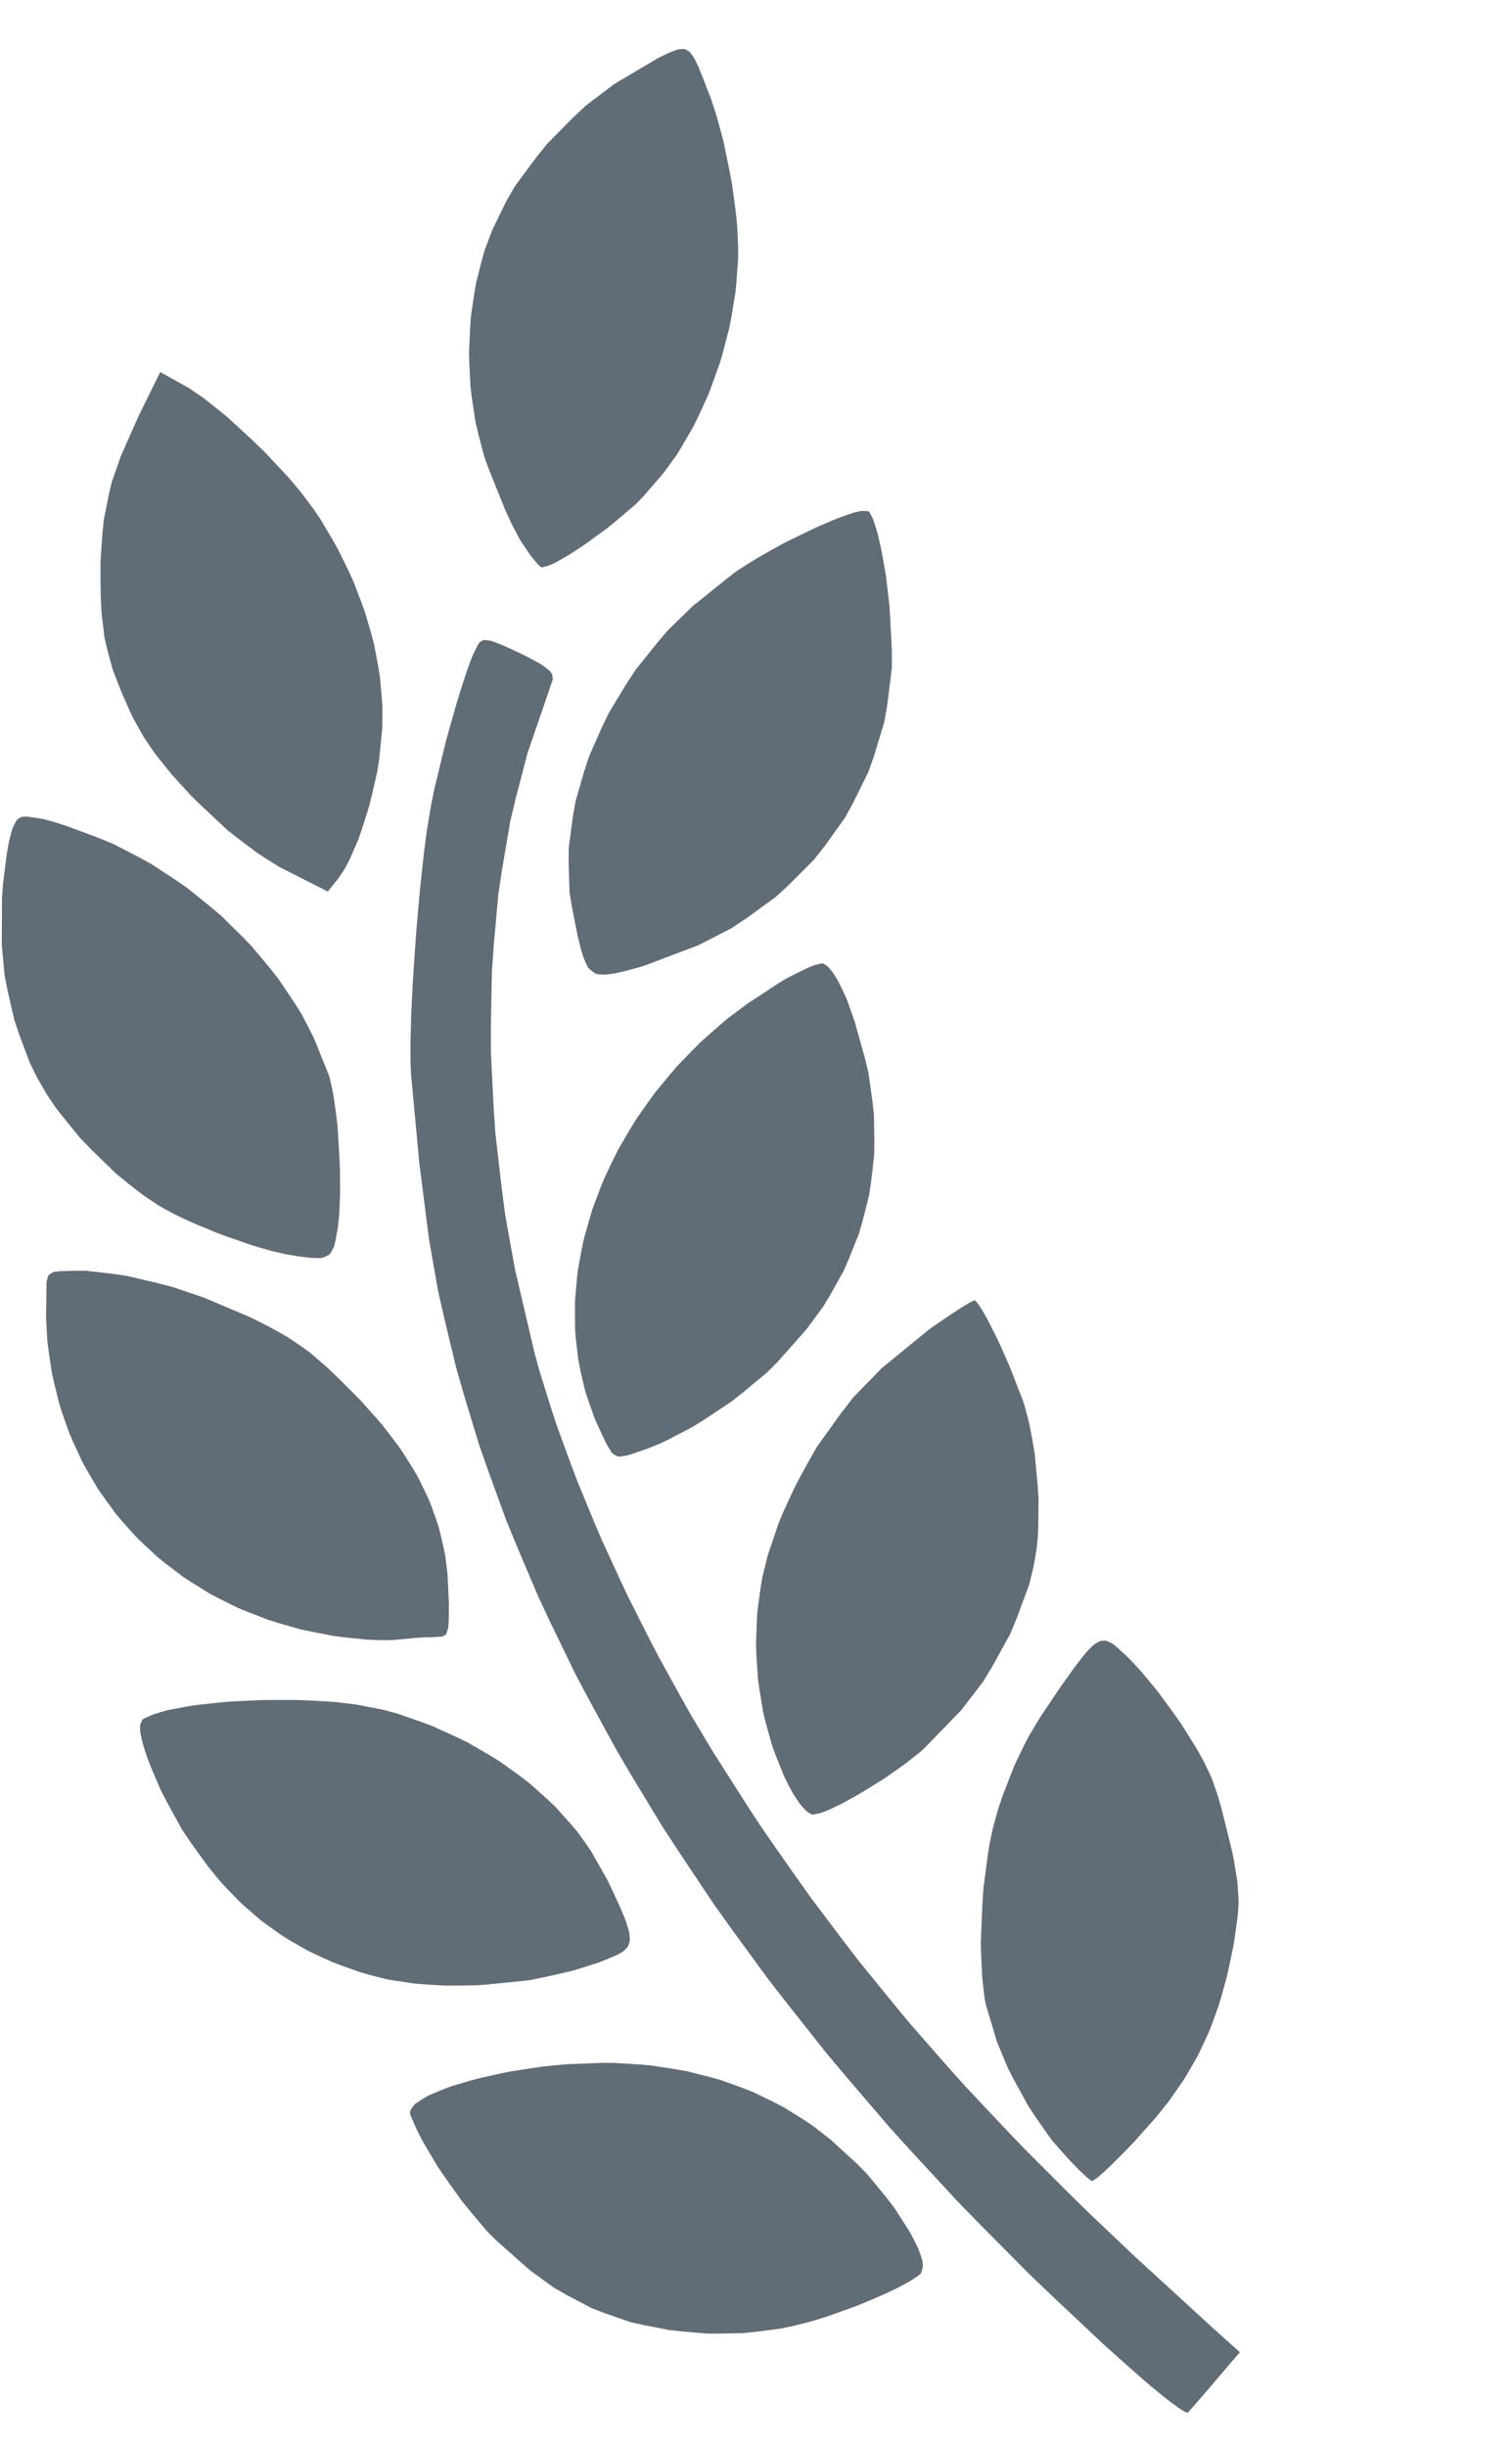 <svg xmlns="http://www.w3.org/2000/svg" width="256" height="414" viewBox="0 0 256 414">
<g>
<path d="M 191.50,400.79 L 187.05,396.82 L 178.48,388.77 L 174.25,384.73 L 166.14,376.56 L 162.14,372.46 L 154.48,364.18 L 150.71,360.03 L 143.53,351.65 L 139.99,347.45 L 133.29,338.99 L 129.99,334.75 L 123.77,326.23 L 120.72,321.96 L 114.99,313.37 L 112.18,309.08 L 106.95,300.45 L 104.40,296.13 L 99.68,287.48 L 97.38,283.15 L 93.18,274.48 L 91.14,270.14 L 87.46,261.47 L 85.68,257.13 L 82.53,248.47 L 81.02,244.14 L 78.41,235.51 L 77.18,231.19 L 75.12,222.59 L 74.15,218.30 L 72.65,209.75 L 71.02,197.00 L 70.87,195.42 L 70.57,192.26 L 70.43,190.71 L 70.16,187.85 L 70.04,186.49 L 69.83,184.27 L 69.78,183.77 L 69.71,182.94 L 69.62,182.00 L 69.58,181.52 L 69.53,180.32 L 69.51,179.69 L 69.49,178.22 L 69.49,176.69 L 69.59,172.96 L 69.65,171.02 L 69.87,166.69 L 70.00,164.48 L 70.32,159.86 L 70.49,157.54 L 70.89,152.93 L 71.09,150.65 L 71.55,146.36 L 71.78,144.28 L 72.26,140.62 L 73.00,136.16 L 73.53,133.55 L 74.89,127.89 L 75.59,125.07 L 77.11,119.69 L 77.49,118.40 L 78.22,116.05 L 78.58,114.91 L 79.26,112.94 L 79.59,112.01 L 80.18,110.55 L 80.94,109.04 L 81.14,108.73 L 81.65,108.39 L 81.94,108.28 L 82.82,108.37 L 83.33,108.48 L 84.82,109.05 L 85.24,109.23 L 86.24,109.67 L 88.00,110.50 L 89.10,111.03 L 90.79,111.93 L 91.55,112.36 L 92.60,113.11 L 93.04,113.46 L 93.50,114.09 L 93.60,114.96 L 93.52,115.17 L 93.19,116.13 L 93.00,116.69 L 92.49,118.18 L 92.22,118.98 L 91.58,120.83 L 90.57,123.77 L 89.33,127.37 L 87.32,135.06 L 86.39,138.97 L 84.99,147.20 L 84.37,151.37 L 83.59,160.03 L 83.28,164.40 L 83.11,173.38 L 83.11,177.90 L 83.56,187.09 L 83.87,191.70 L 84.94,200.99 L 85.55,205.64 L 87.23,214.93 L 90.46,228.72 L 91.27,231.72 L 93.20,237.91 L 94.22,241.04 L 96.55,247.42 L 97.76,250.63 L 100.45,257.15 L 101.84,260.42 L 104.87,267.02 L 106.43,270.32 L 109.77,276.93 L 111.48,280.24 L 115.10,286.81 L 116.95,290.09 L 120.83,296.56 L 126.91,306.10 L 129.49,309.99 L 134.73,317.47 L 137.36,321.17 L 142.78,328.36 L 145.53,331.93 L 151.25,338.96 L 154.15,342.46 L 160.27,349.44 L 163.39,352.93 L 170.02,359.97 L 173.41,363.51 L 180.65,370.75 L 184.36,374.40 L 192.33,381.95 L 205.21,393.74 L 209.92,397.97 L 205.85,402.73 L 204.73,404.04 L 202.79,406.29 L 202.36,406.79 L 201.71,407.53 L 201.14,408.16 L 201.10,408.21 L 200.83,408.13 L 200.67,408.07 L 200.18,407.79 L 199.65,407.46 L 198.04,406.27 L 197.17,405.60 L 195.04,403.86 L 193.94,402.93 M 109.16,393.41 L 106.86,392.91 L 102.39,391.37 L 100.18,390.51 L 95.90,388.26 L 93.79,387.05 L 89.73,384.11 L 83.87,378.92 L 82.46,377.50 L 79.56,374.06 L 78.12,372.28 L 75.41,368.48 L 74.11,366.57 L 71.90,362.85 L 71.39,361.95 L 70.53,360.25 L 69.51,357.90 L 69.42,357.66 L 69.47,357.19 L 69.53,356.94 L 69.87,356.45 L 70.27,355.96 L 71.83,354.95 L 72.72,354.45 L 75.11,353.46 L 76.39,352.98 L 79.43,352.08 L 81.01,351.64 L 84.52,350.86 L 86.31,350.49 L 90.09,349.90 L 92.00,349.62 L 95.87,349.25 L 101.59,349.02 L 103.79,349.01 L 108.06,349.27 L 110.17,349.45 L 114.24,350.07 L 116.25,350.42 L 120.12,351.39 L 122.03,351.92 L 125.71,353.25 L 127.52,353.96 L 130.99,355.64 L 132.70,356.53 L 135.97,358.56 L 137.58,359.63 L 140.64,362.01 L 145.00,365.99 L 146.77,367.77 L 149.93,371.61 L 151.42,373.53 L 153.76,377.18 L 154.28,378.06 L 155.10,379.66 L 155.47,380.44 L 155.96,381.79 L 156.16,382.42 L 156.28,383.44 L 155.98,384.52 L 155.76,384.79 L 154.82,385.47 L 154.29,385.82 L 152.82,386.63 L 152.04,387.05 L 150.18,387.93 L 149.22,388.37 L 147.10,389.28 L 144.94,390.17 L 140.41,391.79 L 139.31,392.16 L 137.21,392.79 L 134.35,393.51 L 132.26,393.96 L 128.07,394.50 L 125.97,394.72 L 121.77,394.82 L 119.67,394.81 L 115.47,394.45 L 113.37,394.22 M 179.54,363.75 L 178.12,362.14 L 175.41,358.29 L 174.09,356.29 L 171.72,351.97 L 170.60,349.80 L 168.79,345.43 L 166.95,339.26 L 166.73,338.23 L 166.43,335.80 L 166.30,334.53 L 166.16,331.73 L 166.06,328.86 L 166.31,322.59 L 166.51,319.46 L 167.30,313.48 L 167.53,312.05 L 168.07,309.44 L 169.02,306.01 L 169.73,303.91 L 171.12,300.29 L 171.82,298.55 L 173.36,295.36 L 174.17,293.78 L 176.06,290.62 L 179.53,285.45 L 180.35,284.29 L 181.71,282.40 L 182.35,281.53 L 183.43,280.15 L 183.94,279.53 L 184.80,278.64 L 185.22,278.25 L 185.95,277.80 L 186.31,277.63 L 186.99,277.58 L 187.33,277.61 L 188.04,277.93 L 188.41,278.13 L 189.22,278.79 L 190.64,280.09 L 191.25,280.68 L 192.55,282.07 L 193.21,282.80 L 194.58,284.43 L 195.96,286.10 L 198.70,289.83 L 200.03,291.72 L 202.35,295.43 L 202.89,296.33 L 203.82,298.03 L 204.93,300.34 L 205.21,300.99 L 205.84,302.80 L 206.17,303.77 L 206.83,306.02 L 208.57,313.05 L 208.91,314.71 L 209.34,317.37 L 209.53,318.62 L 209.67,320.82 L 209.71,321.90 L 209.57,324.07 L 209.06,327.78 L 208.75,329.62 L 208.02,333.06 L 207.64,334.74 L 206.76,337.90 L 206.29,339.45 L 205.22,342.39 L 204.66,343.83 L 203.38,346.59 L 202.71,347.96 L 201.19,350.60 L 200.40,351.91 L 198.62,354.48 L 197.70,355.77 L 195.63,358.33 L 192.17,362.21 L 191.29,363.14 L 189.62,364.84 L 188.81,365.66 L 187.41,367.00 L 186.75,367.62 L 185.77,368.46 L 184.96,369.00 L 184.85,369.00 L 184.28,368.59 L 183.95,368.32 L 183.03,367.46 L 182.54,366.98 L 181.39,365.79 L 180.80,365.16 M 62.50,334.11 L 60.87,333.64 L 57.78,332.53 L 56.26,331.96 L 53.37,330.63 L 51.95,329.95 L 49.25,328.40 L 47.92,327.59 L 45.39,325.80 L 44.15,324.88 L 41.78,322.84 L 40.61,321.79 L 38.38,319.49 L 37.29,318.31 L 35.19,315.74 L 32.18,311.57 L 30.80,309.51 L 28.34,305.03 L 27.18,302.80 L 25.39,298.59 L 25.01,297.59 L 24.41,295.78 L 24.15,294.92 L 23.83,293.47 L 23.72,292.80 L 23.72,291.80 L 24.13,290.92 L 24.49,290.70 L 25.42,290.28 L 25.92,290.08 L 27.10,289.71 L 28.33,289.35 L 31.43,288.76 L 33.06,288.49 L 36.75,288.09 L 38.65,287.91 L 42.69,287.70 L 44.73,287.62 L 48.87,287.61 L 50.92,287.63 L 54.89,287.84 L 56.84,287.97 L 60.40,288.40 L 65.00,289.30 L 67.15,289.88 L 71.30,291.32 L 73.34,292.09 L 77.26,293.88 L 79.19,294.81 L 82.83,296.92 L 84.62,298.02 L 87.96,300.42 L 89.58,301.65 L 92.57,304.32 L 94.02,305.68 L 96.62,308.58 L 97.87,310.05 L 100.05,313.15 L 102.80,318.00 L 103.44,319.32 L 104.47,321.53 L 104.94,322.56 L 105.66,324.27 L 105.98,325.07 L 106.38,326.36 L 106.54,326.96 L 106.63,327.92 L 106.63,328.37 L 106.41,329.08 L 106.26,329.41 L 105.72,329.96 L 105.42,330.22 L 104.57,330.69 L 102.96,331.40 L 101.46,332.00 L 98.24,333.03 L 96.59,333.51 L 93.15,334.30 L 89.66,335.03 L 82.41,335.77 L 80.61,335.89 L 77.04,335.94 L 75.27,335.94 L 71.84,335.73 L 70.15,335.59 L 66.95,335.12 L 65.38,334.85 M 133.59,302.18 L 132.76,300.53 L 131.37,297.06 L 130.72,295.30 L 129.70,291.65 L 129.24,289.80 L 128.61,286.02 L 128.34,284.13 L 128.08,280.29 L 128.00,278.36 L 128.13,274.52 L 128.24,272.60 L 128.75,268.81 L 129.06,266.93 L 129.96,263.25 L 131.75,257.93 L 132.46,256.16 L 134.01,252.78 L 134.80,251.12 L 136.52,247.95 L 138.29,244.82 L 142.35,239.16 L 144.47,236.42 L 149.26,231.50 L 157.32,224.91 L 158.28,224.24 L 160.09,223.00 L 160.95,222.42 L 162.45,221.44 L 163.14,221.00 L 164.15,220.39 L 164.95,220.00 L 165.07,220.00 L 165.47,220.44 L 165.70,220.72 L 166.28,221.65 L 166.60,222.17 L 167.31,223.48 L 167.68,224.18 L 168.48,225.78 L 169.29,227.44 L 170.94,231.18 L 173.06,236.61 L 173.40,237.58 L 173.99,239.76 L 174.27,240.89 L 174.74,243.32 L 175.17,245.80 L 175.67,251.09 L 175.84,253.72 L 175.78,258.73 L 175.72,259.93 L 175.50,262.13 L 174.99,265.06 L 174.28,268.01 L 172.17,273.72 L 171.00,276.53 L 168.04,281.89 L 166.46,284.51 L 162.73,289.36 L 156.36,295.92 L 155.69,296.50 L 154.13,297.74 L 153.33,298.36 L 151.56,299.62 L 149.76,300.88 L 145.99,303.21 L 145.06,303.76 L 143.31,304.73 L 142.46,305.18 L 140.93,305.93 L 140.20,306.26 L 138.99,306.72 L 137.67,307.00 L 137.43,307.00 L 136.83,306.64 L 136.52,306.41 L 135.81,305.64 L 135.44,305.21 L 134.69,304.11 L 134.32,303.53 M 58.50,277.04 L 56.53,276.79 L 52.71,276.05 L 50.82,275.65 L 47.18,274.61 L 45.39,274.05 L 41.95,272.72 L 40.25,272.02 L 37.01,270.41 L 35.42,269.57 L 32.40,267.69 L 30.92,266.73 L 28.13,264.60 L 26.76,263.51 L 24.21,261.15 L 22.97,259.94 L 20.67,257.36 L 19.55,256.04 L 17.52,253.24 L 16.53,251.82 L 14.78,248.83 L 13.93,247.32 L 12.46,244.14 L 11.76,242.54 L 10.58,239.20 L 10.04,237.51 L 9.17,234.02 L 8.78,232.25 L 8.24,228.62 L 8.01,226.78 L 7.80,223.02 L 7.87,217.25 L 7.90,216.75 L 8.09,216.06 L 8.22,215.76 L 8.75,215.38 L 9.07,215.22 L 10.14,215.07 L 12.54,215.00 L 14.60,215.00 L 19.24,215.54 L 21.63,215.90 L 26.70,217.09 L 29.26,217.76 L 34.44,219.51 L 42.00,222.70 L 42.99,223.17 L 44.75,224.06 L 45.61,224.50 L 47.14,225.34 L 48.63,226.18 L 51.22,227.93 L 52.50,228.86 L 55.08,231.08 L 55.74,231.69 L 57.17,233.05 L 59.52,235.39 L 60.97,236.85 L 63.56,239.74 L 64.80,241.17 L 66.99,244.03 L 68.03,245.46 L 69.83,248.32 L 70.68,249.75 L 72.11,252.64 L 72.77,254.09 L 73.84,257.04 L 74.33,258.53 L 75.05,261.58 L 75.37,263.11 L 75.77,266.28 L 76.00,271.21 L 76.00,271.92 L 75.99,273.10 L 75.99,273.65 L 75.95,274.52 L 75.90,275.33 L 75.63,276.25 L 75.44,276.61 L 74.77,276.90 L 73.12,277.00 L 72.33,277.00 L 70.25,277.12 L 67.38,277.40 L 66.98,277.45 L 65.79,277.49 L 65.14,277.50 L 63.58,277.46 L 61.97,277.39 M 101.42,241.61 L 100.71,240.05 L 99.57,236.84 L 99.04,235.22 L 98.28,231.91 L 97.94,230.25 L 97.54,226.87 L 97.38,225.17 L 97.34,221.74 L 97.36,220.02 L 97.66,216.56 L 97.85,214.83 L 98.49,211.36 L 98.85,209.63 L 99.82,206.19 L 100.34,204.47 L 101.62,201.08 L 102.30,199.38 L 103.89,196.05 L 104.72,194.40 L 106.61,191.16 L 107.59,189.55 L 109.77,186.43 L 110.89,184.88 L 113.35,181.90 L 114.61,180.42 L 117.34,177.60 L 118.73,176.21 L 121.72,173.57 L 123.24,172.28 L 126.48,169.86 L 131.61,166.48 L 133.19,165.52 L 136.18,164.02 L 136.86,163.71 L 137.96,163.27 L 139.07,163.00 L 139.32,163.00 L 139.88,163.32 L 140.17,163.53 L 140.78,164.25 L 141.09,164.65 L 141.74,165.72 L 142.06,166.29 L 142.73,167.67 L 143.39,169.12 L 144.70,172.80 L 146.48,179.17 L 147.04,181.55 L 147.71,186.26 L 147.97,188.61 L 148.04,193.23 L 148.00,195.53 L 147.48,200.03 L 147.14,202.27 L 146.03,206.64 L 145.40,208.81 L 143.71,213.02 L 142.80,215.10 L 140.53,219.14 L 139.33,221.13 L 136.50,224.96 L 131.62,230.45 L 129.90,232.18 L 125.90,235.50 L 123.85,237.12 L 119.48,240.03 L 117.28,241.41 L 112.94,243.67 L 111.87,244.18 L 109.80,245.03 L 106.86,246.04 L 106.13,246.25 L 105.11,246.42 L 104.64,246.45 L 103.93,246.06 L 103.58,245.78 L 102.85,244.58 L 102.65,244.22 L 102.21,243.31 L 101.97,242.81 M 49.00,212.31 L 48.35,212.20 L 46.83,211.85 L 46.03,211.66 L 44.28,211.16 L 42.48,210.63 L 38.55,209.25 L 36.58,208.53 L 32.79,206.95 L 31.89,206.55 L 30.22,205.77 L 28.01,204.62 L 27.02,204.06 L 24.95,202.69 L 23.91,201.96 L 21.79,200.30 L 19.67,198.58 L 15.55,194.58 L 13.56,192.52 L 10.10,188.27 L 9.30,187.21 L 7.91,185.15 L 6.23,182.21 L 5.07,179.87 L 3.25,175.02 L 2.43,172.57 L 1.27,167.54 L 0.78,165.00 L 0.30,159.82 L 0.34,151.95 L 0.51,149.55 L 1.08,144.99 L 1.23,143.95 L 1.55,142.25 L 2.00,140.51 L 2.23,139.88 L 2.66,139.05 L 2.89,138.69 L 3.45,138.32 L 3.78,138.18 L 4.71,138.17 L 6.77,138.47 L 7.28,138.57 L 8.73,138.95 L 9.51,139.18 L 11.32,139.76 L 17.02,141.89 L 19.24,142.82 L 23.56,145.05 L 25.69,146.23 L 29.79,148.92 L 31.80,150.31 L 35.61,153.39 L 37.48,154.97 L 40.94,158.38 L 42.63,160.12 L 45.70,163.79 L 47.17,165.66 L 49.78,169.54 L 51.02,171.50 L 53.10,175.52 L 55.58,181.66 L 55.84,182.42 L 56.28,184.42 L 56.48,185.48 L 56.83,187.94 L 57.15,190.48 L 57.49,196.18 L 57.55,197.61 L 57.58,200.39 L 57.58,201.76 L 57.49,204.31 L 57.43,205.54 L 57.21,207.68 L 56.73,210.25 L 56.53,210.95 L 56.04,211.90 L 55.74,212.30 L 54.82,212.71 L 54.28,212.86 L 52.63,212.81 L 52.16,212.77 L 51.02,212.62 L 50.42,212.54 M 98.89,162.25 L 98.75,161.87 L 98.40,160.71 L 98.23,160.08 L 97.85,158.55 L 96.84,153.50 L 96.43,151.01 L 96.28,145.93 L 96.30,143.37 L 96.99,138.21 L 97.43,135.63 L 98.91,130.50 L 99.74,127.95 L 101.96,122.94 L 103.17,120.46 L 106.09,115.66 L 107.64,113.30 L 111.23,108.81 L 113.10,106.62 L 117.29,102.54 L 124.22,96.98 L 125.11,96.36 L 127.18,95.06 L 128.24,94.40 L 130.55,93.09 L 132.89,91.80 L 137.66,89.49 L 138.81,88.96 L 140.94,88.05 L 141.97,87.63 L 143.73,87.00 L 144.56,86.72 L 145.81,86.44 L 146.95,86.47 L 147.17,86.60 L 147.62,87.42 L 147.85,87.90 L 148.31,89.33 L 148.54,90.10 L 148.99,92.00 L 149.21,93.00 L 149.62,95.24 L 150.02,97.55 L 150.61,102.63 L 151.00,109.90 L 151.00,113.02 L 150.25,119.06 L 149.75,122.03 L 148.04,127.73 L 147.07,130.52 L 144.46,135.80 L 143.05,138.38 L 139.61,143.17 L 137.78,145.49 L 133.55,149.72 L 131.34,151.76 L 126.39,155.35 L 123.82,157.06 L 118.20,159.94 L 109.07,163.39 L 108.13,163.67 L 106.52,164.11 L 105.76,164.31 L 104.48,164.60 L 103.88,164.73 L 102.87,164.85 L 102.40,164.90 L 101.63,164.86 L 100.90,164.78 L 99.95,164.09 L 99.52,163.66 M 48.50,147.29 L 47.34,146.70 L 44.89,145.18 L 43.65,144.37 L 41.11,142.47 L 38.55,140.49 L 33.56,135.81 L 32.35,134.61 L 30.08,132.14 L 28.98,130.91 L 26.99,128.44 L 26.04,127.22 L 24.43,124.85 L 22.55,121.50 L 21.99,120.32 L 21.03,118.16 L 20.57,117.11 L 19.80,115.15 L 19.07,113.23 L 18.10,109.66 L 17.69,107.87 L 17.24,104.11 L 17.16,103.13 L 17.06,101.03 L 17.01,97.59 L 17.02,94.92 L 17.35,90.20 L 17.58,87.91 L 18.44,83.62 L 18.95,81.49 L 20.45,77.19 L 23.54,70.22 L 27.13,62.95 L 31.21,65.22 L 31.95,65.64 L 33.67,66.80 L 34.56,67.43 L 36.50,68.96 L 38.48,70.55 L 42.68,74.42 L 44.76,76.42 L 48.61,80.53 L 49.51,81.54 L 51.11,83.49 L 53.13,86.19 L 54.27,87.87 L 56.31,91.31 L 57.29,93.05 L 59.01,96.57 L 59.82,98.34 L 61.20,101.92 L 61.84,103.71 L 62.88,107.30 L 63.35,109.10 L 64.03,112.69 L 64.32,114.48 L 64.64,118.02 L 64.76,119.79 L 64.71,123.27 L 64.21,128.38 L 63.90,130.41 L 62.97,134.51 L 62.46,136.53 L 61.26,140.32 L 60.63,142.14 L 59.28,145.23 L 58.94,145.94 L 58.26,147.17 L 57.24,148.67 L 55.50,150.84 L 48.50,147.29 M 88.32,91.75 L 87.95,91.17 L 87.04,89.43 L 86.56,88.49 L 85.53,86.25 L 82.61,79.00 L 81.97,77.17 L 80.97,73.36 L 80.52,71.44 L 79.92,67.51 L 79.67,65.54 L 79.46,61.56 L 79.41,59.57 L 79.59,55.61 L 79.72,53.64 L 80.28,49.77 L 80.61,47.85 L 81.55,44.15 L 82.06,42.32 L 83.37,38.86 L 85.74,34.00 L 87.20,31.48 L 90.77,26.66 L 92.66,24.31 L 96.94,19.98 L 99.15,17.90 L 103.92,14.27 L 111.39,9.84 L 112.07,9.51 L 113.18,8.98 L 113.71,8.75 L 114.56,8.44 L 114.96,8.32 L 115.63,8.29 L 115.95,8.31 L 116.50,8.60 L 116.77,8.79 L 117.28,9.45 L 117.53,9.83 L 118.07,10.92 L 118.34,11.52 L 118.97,13.08 L 120.10,16.00 L 120.42,16.83 L 121.04,18.72 L 121.34,19.70 L 121.93,21.82 L 122.50,23.98 L 123.47,28.67 L 123.92,31.02 L 124.54,35.60 L 124.67,36.71 L 124.85,38.79 L 124.97,41.64 L 124.98,43.59 L 124.70,47.53 L 124.52,49.50 L 123.87,53.44 L 123.50,55.40 L 122.49,59.28 L 121.95,61.21 L 120.61,64.96 L 119.91,66.82 L 118.27,70.38 L 117.42,72.13 L 115.50,75.44 L 114.51,77.06 L 112.33,80.05 L 108.81,84.11 L 107.58,85.35 L 104.40,88.06 L 102.75,89.41 L 99.31,91.91 L 98.47,92.49 L 96.87,93.53 L 96.09,94.02 L 94.70,94.82 L 94.04,95.19 L 92.95,95.68 L 91.76,95.99 L 91.66,95.99 L 91.26,95.66 L 91.04,95.44 L 90.45,94.75 L 89.82,93.98 Z" fill="rgba(96,108,118,1)"/>
</g>
</svg>